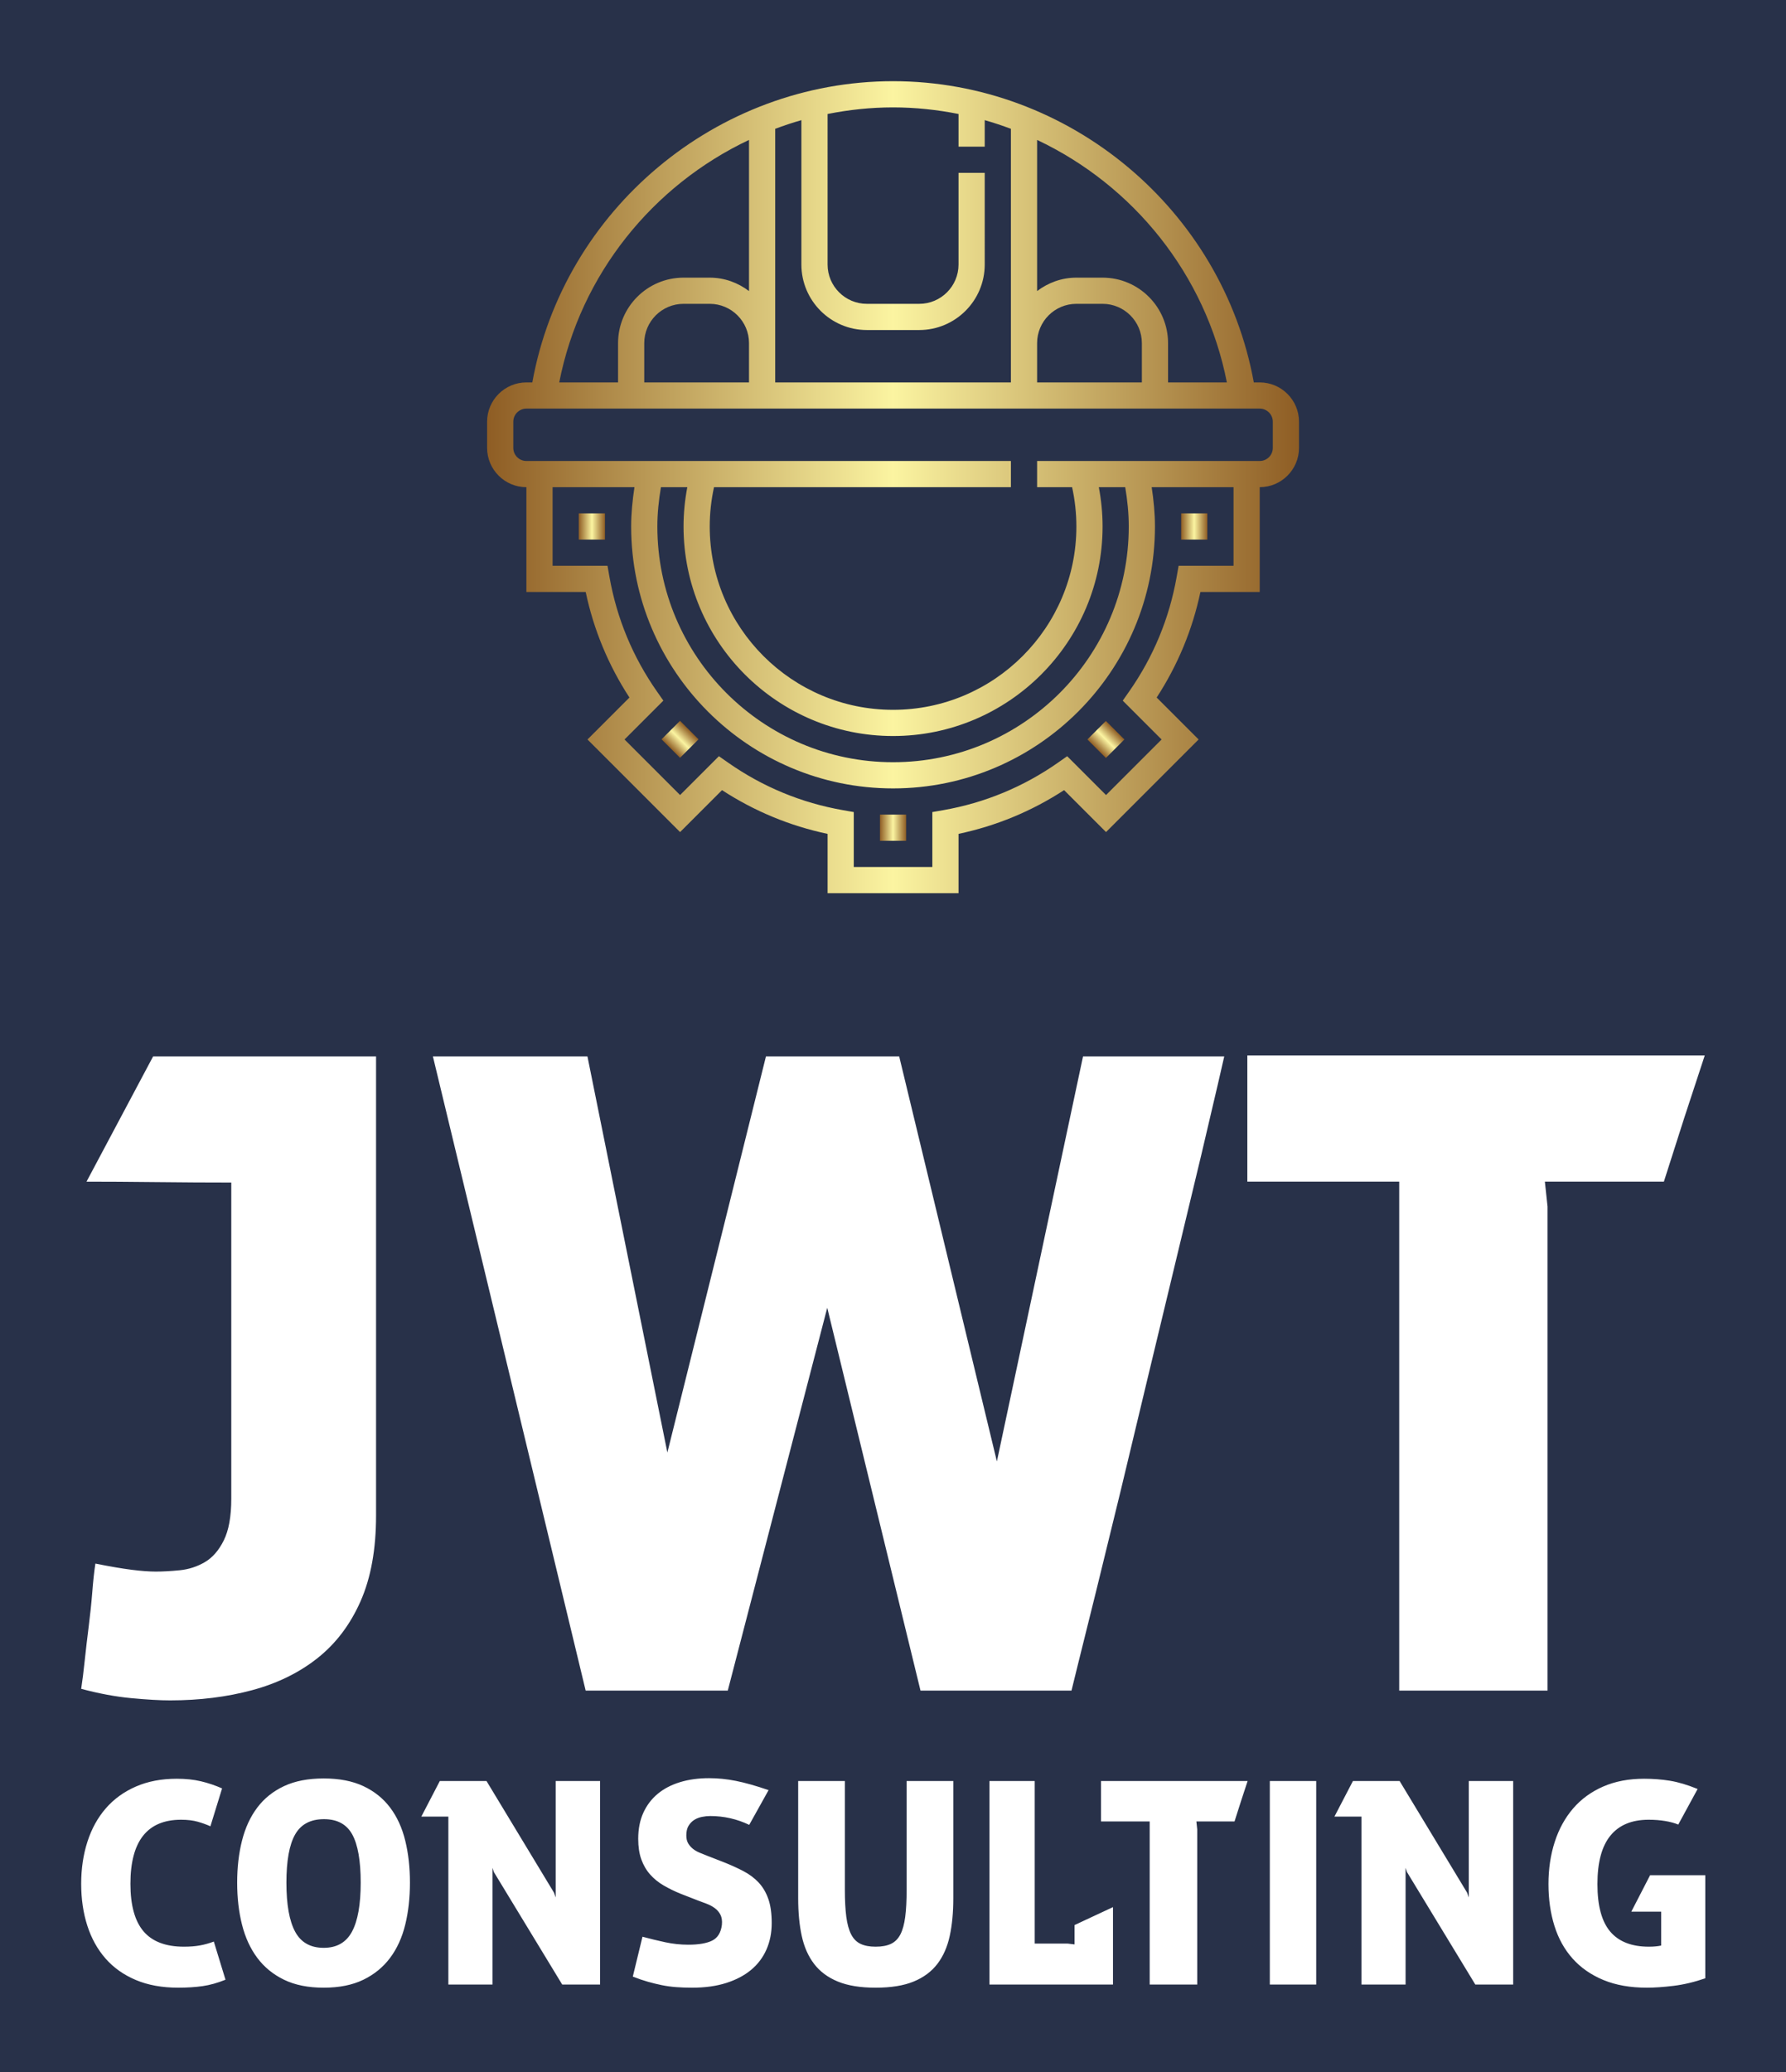 
        <svg xmlns="http://www.w3.org/2000/svg" xmlns:xlink="http://www.w3.org/1999/xlink" version="1.1" width="2805.778" 
        height="3255.071" viewBox="0 0 2805.778 3255.071">
			<rect fill="#283149" width="2805.778" height="3255.071"/>
			<g transform="scale(12.754) translate(10, 10)">
				<defs id="SvgjsDefs2712"><linearGradient id="SvgjsLinearGradient2719"><stop id="SvgjsStop2720" stop-color="#8f5e25" offset="0"></stop><stop id="SvgjsStop2721" stop-color="#fbf4a1" offset="0.5"></stop><stop id="SvgjsStop2722" stop-color="#8f5e25" offset="1"></stop></linearGradient></defs><g id="SvgjsG2713" featureKey="7KWit6-0" transform="matrix(1.613,0,0,1.613,48.387,-1.613)" fill="url(#SvgjsLinearGradient2719)"><g xmlns="http://www.w3.org/2000/svg"><rect x="31" y="57" width="2" height="2"></rect><rect x="47.264" y="50.264" transform="matrix(0.707 -0.707 0.707 0.707 -22.113 49.142)" width="2" height="2"></rect><rect x="54" y="34" width="2" height="2"></rect><rect x="8" y="34" width="2" height="2"></rect><rect x="14.736" y="50.263" transform="matrix(0.707 -0.707 0.707 0.707 -31.635 26.134)" width="2" height="2"></rect><path d="M60,24h-0.452C57.166,10.829,45.478,1,32,1C18.521,1,6.833,10.829,4.452,24H4c-1.654,0-3,1.346-3,3v2c0,1.654,1.346,3,3,3   v8h4.528c0.609,2.883,1.73,5.587,3.341,8.061l-3.203,3.203l7.07,7.071l3.203-3.203c2.474,1.61,5.179,2.731,8.061,3.34V63h10v-4.529   c2.882-0.609,5.587-1.729,8.061-3.34l3.203,3.203l7.07-7.071l-3.203-3.203c1.61-2.473,2.731-5.178,3.341-8.061H60v-8   c1.654,0,3-1.346,3-3v-2C63,25.346,61.654,24,60,24z M57.492,24H53v-3c0-2.757-2.243-5-5-5h-2c-1.13,0-2.162,0.391-3,1.026V5.485   C50.331,8.946,55.875,15.745,57.492,24z M51,24h-8v-3c0-1.654,1.346-3,3-3h2c1.654,0,3,1.346,3,3V24z M37,3.504V6h2V3.975   c0.678,0.192,1.344,0.416,2,0.661V21v3H23v-3V4.636c0.656-0.245,1.322-0.469,2-0.661V15c0,2.757,2.243,5,5,5h4c2.757,0,5-2.243,5-5   V8h-2v7c0,1.654-1.346,3-3,3h-4c-1.654,0-3-1.346-3-3V3.504C28.625,3.181,30.295,3,32,3S35.375,3.181,37,3.504z M21,24h-8v-3   c0-1.654,1.346-3,3-3h2c1.654,0,3,1.346,3,3V24z M21,5.484v11.541C20.162,16.391,19.13,16,18,16h-2c-2.757,0-5,2.243-5,5v3H6.508   C8.124,15.744,13.669,8.946,21,5.484z M58,38h-4.193l-0.146,0.827c-0.558,3.18-1.782,6.135-3.639,8.783l-0.482,0.688l2.966,2.966   l-4.242,4.243l-2.966-2.966l-0.688,0.482c-2.648,1.857-5.604,3.082-8.783,3.639L35,56.806V61h-6v-4.194l-0.827-0.145   c-3.18-0.558-6.135-1.782-8.783-3.639l-0.688-0.482l-2.966,2.966l-4.242-4.243l2.966-2.966l-0.482-0.688   c-1.856-2.648-3.081-5.603-3.639-8.783L10.193,38H6v-6h6.252C12.102,32.992,12,33.992,12,35c0,11.028,8.972,20,20,20   s20-8.972,20-20c0-1.007-0.1-2.009-0.25-3H58V38z M49.73,32c0.165,0.988,0.27,1.991,0.27,3c0,9.925-8.075,18-18,18s-18-8.075-18-18   c0-1.009,0.108-2.011,0.274-3h2.014C16.1,32.984,16,33.988,16,35c0,8.822,7.178,16,16,16s16-7.178,16-16c0-1.011-0.1-2.015-0.287-3   H49.73z M61,29c0,0.551-0.448,1-1,1H43v2h2.673C45.887,32.981,46,33.986,46,35c0,7.72-6.28,14-14,14s-14-6.28-14-14   c0-1.015,0.113-2.02,0.327-3H41v-2H4c-0.552,0-1-0.449-1-1v-2c0-0.551,0.448-1,1-1h56c0.552,0,1,0.449,1,1V29z"></path></g></g><g id="SvgjsG2714" featureKey="ewgXDI-0" transform="matrix(5.47,0,0,5.47,-1.969,88.818)" fill="#ffffff"><path d="M3.74 8.56 c-0.52 0 -1.083 -0.003 -1.69 -0.01 s-1.13 -0.01 -1.57 -0.01 l1.5 -2.82 l5.02 0 l0 10.34 c0 0.76 -0.117 1.403 -0.35 1.93 s-0.557 0.953 -0.97 1.28 s-0.903 0.567 -1.47 0.72 s-1.183 0.23 -1.85 0.23 c-0.227 0 -0.517 -0.017 -0.87 -0.05 s-0.73 -0.103 -1.13 -0.21 c0.027 -0.173 0.053 -0.387 0.08 -0.64 s0.057 -0.51 0.09 -0.77 s0.06 -0.517 0.08 -0.77 s0.043 -0.467 0.07 -0.64 c0.333 0.067 0.607 0.113 0.82 0.14 s0.393 0.04 0.54 0.04 c0.16 0 0.34 -0.01 0.54 -0.03 s0.387 -0.08 0.56 -0.18 s0.317 -0.263 0.43 -0.49 s0.17 -0.54 0.17 -0.94 l0 -7.12 z M8.28 5.72 l3.48 0 l1.8 8.92 l2.22 -8.92 l3 0 l2.2 9.12 l1.94 -9.12 l3.18 0 l-0.14 0.61 l-0.38 1.62 l-0.55 2.29 l-0.63 2.62 l-0.63 2.63 l-0.56 2.29 l-0.4 1.61 l-0.15 0.61 l-3.4 0 l-2.1 -8.62 l-2.24 8.62 l-3.2 0 z M30.04 8.54 l-3.42 0 l0 -2.84 l10.3 0 l-0.46 1.4 l-0.46 1.44 l-2.68 0 l0.06 0.56 l0 10.9 l-3.34 0 l0 -11.46 z"></path></g><g id="SvgjsG2715" featureKey="ewgXDI-1" transform="matrix(1.753,0,0,1.753,-1.297,199.361)" fill="#ffffff"><path d="M10.88 19.66 c-0.56 0.227 -1.097 0.377 -1.61 0.45 s-1.083 0.11 -1.71 0.11 c-1.133 0 -2.127 -0.18 -2.98 -0.54 s-1.563 -0.863 -2.13 -1.51 s-0.993 -1.417 -1.28 -2.31 s-0.43 -1.873 -0.43 -2.94 s0.147 -2.053 0.44 -2.96 s0.723 -1.687 1.29 -2.34 s1.27 -1.163 2.11 -1.53 s1.8 -0.55 2.88 -0.55 c0.627 0 1.193 0.06 1.7 0.18 s1 0.287 1.48 0.5 l-0.82 2.66 c-0.267 -0.12 -0.563 -0.227 -0.89 -0.32 s-0.717 -0.14 -1.17 -0.14 c-2.373 0 -3.56 1.5 -3.56 4.5 c0 1.507 0.307 2.62 0.92 3.34 s1.56 1.08 2.84 1.08 c0.427 0 0.803 -0.03 1.13 -0.09 s0.65 -0.15 0.97 -0.27 z M17.78 20.22 c-1.093 0 -2.023 -0.187 -2.79 -0.56 s-1.393 -0.887 -1.88 -1.54 s-0.843 -1.43 -1.07 -2.33 s-0.34 -1.883 -0.34 -2.95 s0.113 -2.05 0.34 -2.95 s0.583 -1.673 1.07 -2.32 s1.113 -1.15 1.88 -1.51 s1.697 -0.54 2.79 -0.54 s2.023 0.18 2.79 0.54 s1.393 0.863 1.88 1.51 s0.84 1.42 1.06 2.32 s0.33 1.883 0.33 2.95 s-0.11 2.05 -0.33 2.95 s-0.573 1.677 -1.06 2.33 s-1.113 1.167 -1.88 1.54 s-1.697 0.56 -2.79 0.56 z M17.78 17.42 c0.92 0 1.583 -0.38 1.99 -1.14 s0.61 -1.907 0.61 -3.44 s-0.197 -2.66 -0.59 -3.38 s-1.057 -1.08 -1.99 -1.08 c-0.947 0 -1.623 0.36 -2.03 1.08 s-0.61 1.847 -0.61 3.38 s0.203 2.68 0.61 3.44 s1.077 1.14 2.01 1.14 z M26.54 8.2 l-1.9 0 l1.3 -2.5 l3.28 0 l4.74 7.84 l0.12 0.34 l0 -8.18 l3.12 0 l0 14.3 l-2.66 0 l-4.8 -7.9 l-0.1 -0.3 l0 8.2 l-3.1 0 l0 -11.8 z M42.86 13.62 c-0.427 -0.173 -0.823 -0.367 -1.19 -0.58 s-0.683 -0.47 -0.95 -0.77 s-0.473 -0.653 -0.62 -1.06 s-0.22 -0.89 -0.22 -1.45 c0 -0.693 0.12 -1.303 0.36 -1.83 s0.577 -0.97 1.01 -1.33 s0.957 -0.633 1.57 -0.82 s1.293 -0.28 2.04 -0.28 c0.613 0 1.24 0.063 1.88 0.19 s1.407 0.343 2.3 0.65 l-1.36 2.44 c-0.867 -0.413 -1.78 -0.62 -2.74 -0.62 c-0.187 0 -0.38 0.02 -0.58 0.06 s-0.38 0.11 -0.54 0.21 s-0.293 0.237 -0.4 0.41 s-0.16 0.4 -0.16 0.68 c0 0.227 0.043 0.413 0.13 0.56 s0.197 0.273 0.33 0.38 s0.287 0.197 0.46 0.27 s0.347 0.143 0.52 0.21 l1.18 0.46 c0.507 0.2 0.97 0.41 1.39 0.63 s0.777 0.487 1.07 0.8 s0.52 0.697 0.68 1.15 s0.24 1.02 0.24 1.7 s-0.123 1.3 -0.37 1.86 s-0.607 1.037 -1.08 1.43 s-1.057 0.7 -1.75 0.92 s-1.487 0.33 -2.38 0.33 c-0.413 0 -0.793 -0.013 -1.14 -0.04 s-0.683 -0.073 -1.01 -0.14 s-0.653 -0.147 -0.98 -0.24 s-0.677 -0.213 -1.05 -0.36 l0.68 -2.8 c0.547 0.147 1.083 0.277 1.61 0.39 s1.063 0.17 1.61 0.17 c0.733 0 1.293 -0.097 1.68 -0.29 s0.613 -0.563 0.68 -1.11 c0.027 -0.28 -0.007 -0.513 -0.1 -0.7 s-0.227 -0.343 -0.4 -0.47 s-0.367 -0.23 -0.58 -0.31 l-0.64 -0.24 z M51.12 5.7 l3.28 -0 l0 7.64 c0 0.747 0.033 1.377 0.1 1.89 s0.18 0.927 0.34 1.24 s0.38 0.537 0.66 0.67 s0.633 0.2 1.06 0.2 c0.44 0 0.8 -0.067 1.08 -0.2 s0.5 -0.353 0.66 -0.66 s0.273 -0.717 0.34 -1.23 s0.1 -1.15 0.1 -1.91 l0 -7.64 l3.28 0 l0 8.24 c0 0.987 -0.083 1.867 -0.25 2.64 s-0.457 1.43 -0.87 1.97 s-0.97 0.953 -1.67 1.24 s-1.59 0.43 -2.67 0.43 c-1.067 0 -1.95 -0.143 -2.65 -0.43 s-1.257 -0.7 -1.67 -1.24 s-0.703 -1.197 -0.87 -1.97 s-0.25 -1.653 -0.25 -2.64 l0 -8.24 z M64.56 5.7 l3.18 0 l0 11.42 l2.3 0 l0.5 0.06 l0 -1.36 l2.7 -1.26 l0 5.44 l-8.68 0 l0 -14.3 z M75.82 8.54 l-3.42 0 l0 -2.84 l10.3 0 l-0.46 1.4 l-0.46 1.44 l-2.68 0 l0.06 0.56 l0 10.9 l-3.34 0 l0 -11.46 z M84.26 5.7 l3.26 0 l0 14.3 l-3.26 0 l0 -14.3 z M90.7 8.2 l-1.9 0 l1.3 -2.5 l3.28 0 l4.74 7.84 l0.12 0.34 l0 -8.18 l3.12 0 l0 14.3 l-2.66 0 l-4.8 -7.9 l-0.1 -0.3 l0 8.2 l-3.1 0 l0 -11.8 z M111.76 14.88 l-2.1 -0 l1.32 -2.56 l3.88 0 l0 7.24 c-0.773 0.267 -1.517 0.443 -2.23 0.53 s-1.337 0.13 -1.87 0.13 c-1.173 0 -2.193 -0.18 -3.06 -0.54 s-1.587 -0.86 -2.16 -1.5 s-1 -1.407 -1.28 -2.3 s-0.42 -1.873 -0.42 -2.94 s0.147 -2.053 0.44 -2.96 s0.723 -1.69 1.29 -2.35 s1.27 -1.173 2.11 -1.54 s1.8 -0.55 2.88 -0.55 c0.627 0 1.23 0.047 1.81 0.14 s1.23 0.287 1.95 0.58 l-1.36 2.5 c-0.253 -0.107 -0.56 -0.19 -0.92 -0.25 s-0.747 -0.09 -1.16 -0.09 c-1.187 0 -2.083 0.373 -2.69 1.12 s-0.91 1.88 -0.91 3.4 s0.3 2.633 0.9 3.34 s1.507 1.06 2.72 1.06 c0.32 0 0.607 -0.027 0.86 -0.08 l0 -2.38 z"></path></g>
			</g>
		</svg>
	